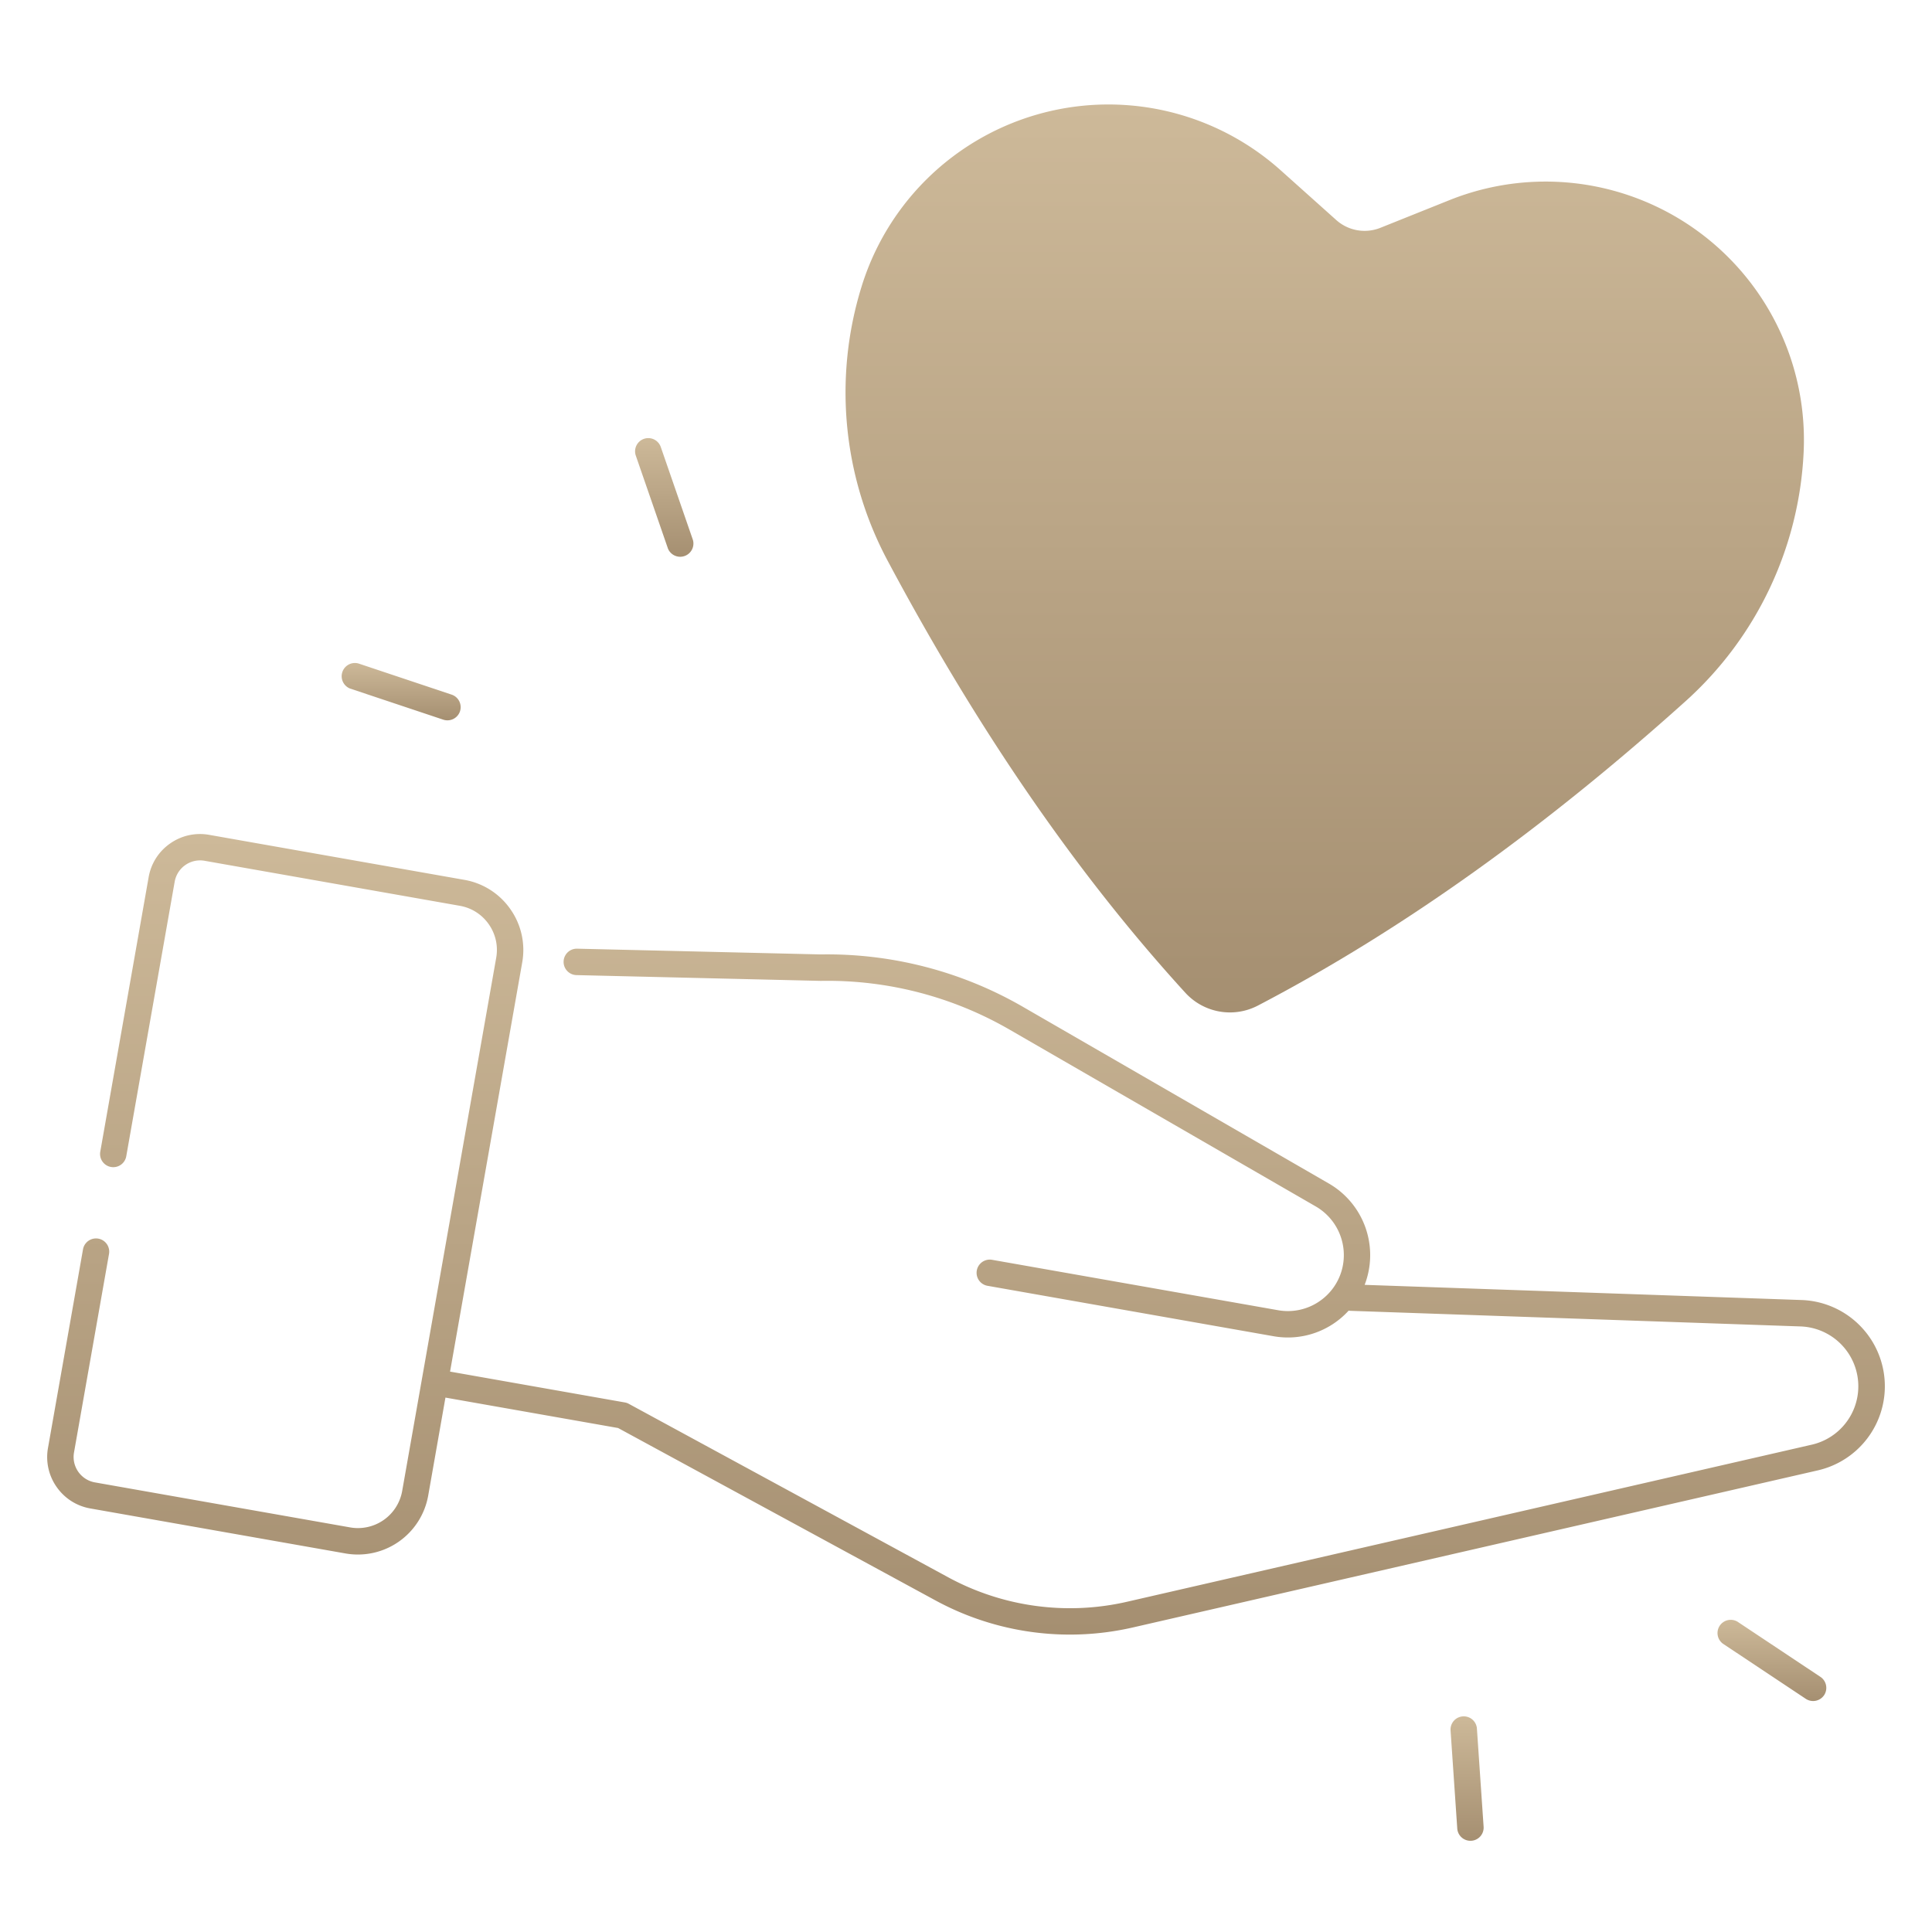 <svg xmlns="http://www.w3.org/2000/svg" width="80" height="80" fill="none" viewBox="0 0 80 80">
  <path fill="url(#a)" d="M49.084 41.11a2.502 2.502 0 0 0 3.002.529c6.07-3.172 11.97-7.442 17.728-12.62a14.794 14.794 0 0 0 4.87-10.278A10.697 10.697 0 0 0 60.022 8.286L57.16 9.433a1.762 1.762 0 0 1-1.831-.324l-2.297-2.056a10.698 10.698 0 0 0-17.355 4.81 14.8 14.8 0 0 0 1.061 11.323c3.644 6.836 7.727 12.867 12.345 17.923Z"/>
  <path fill="url(#b)" d="M77.25 55.153a3.571 3.571 0 0 0-2.653-1.322l-18.09-.628a3.423 3.423 0 0 0-1.475-4.192l-12.674-7.32a16.188 16.188 0 0 0-8.366-2.17l-10.095-.238a.547.547 0 1 0-.025 1.094l10.106.239H34a15.06 15.06 0 0 1 7.81 2.022l12.676 7.32a2.329 2.329 0 0 1 1.125 2.412 2.308 2.308 0 0 1-.955 1.499 2.309 2.309 0 0 1-1.734.384L41.08 52.166a.546.546 0 1 0-.19 1.076l11.843 2.088a3.401 3.401 0 0 0 3.112-1.06c.02.003.04.008.063.008l18.653.647a2.48 2.48 0 0 1 .469 4.894l-28.36 6.506a10.572 10.572 0 0 1-7.41-1.014L26.038 58.13a.522.522 0 0 0-.166-.058l-7.236-1.277 2.988-16.943a2.93 2.93 0 0 0-.49-2.205 2.934 2.934 0 0 0-1.904-1.214L8.66 34.569a2.15 2.15 0 0 0-1.616.358c-.473.33-.789.826-.889 1.395L4.152 47.689a.546.546 0 1 0 1.076.19L7.233 36.51a1.069 1.069 0 0 1 1.237-.867l10.57 1.864c.49.086.915.358 1.199.764.284.406.394.898.308 1.387l-3.894 22.083a1.86 1.86 0 0 1-2.151 1.506l-10.57-1.864a1.069 1.069 0 0 1-.868-1.237l1.45-8.224a.546.546 0 1 0-1.077-.189l-1.45 8.224a2.15 2.15 0 0 0 .358 1.615c.332.474.827.79 1.396.89l10.57 1.864a2.957 2.957 0 0 0 3.419-2.392l.715-4.063 7.149 1.26 13.14 7.138a11.654 11.654 0 0 0 8.178 1.12l28.36-6.504a3.573 3.573 0 0 0 1.978-5.733Z"/>
  <path fill="url(#c)" d="M75.376 69.433 71.99 67.18a.547.547 0 1 0-.605.91l3.388 2.254a.55.55 0 0 0 .76-.151.55.55 0 0 0-.156-.76Z"/>
  <path fill="url(#d)" d="M60.573 71.072a.545.545 0 0 0-.508.583l.277 4.06c.02.288.26.508.545.508l.038-.001a.545.545 0 0 0 .508-.583l-.277-4.06a.545.545 0 0 0-.583-.507Z"/>
  <path fill="url(#e)" d="m14.495 28.511 3.86 1.289a.549.549 0 0 0 .692-.345.548.548 0 0 0-.345-.692l-3.86-1.29a.548.548 0 0 0-.347 1.038Z"/>
  <path fill="url(#f)" d="M27.66 22.719a.548.548 0 0 0 1.034-.356l-1.33-3.846a.547.547 0 1 0-1.034.357l1.33 3.845Z"/>
  <defs>
    <linearGradient id="a" x1="54.856" x2="54.856" y1="4.324" y2="41.922" gradientUnits="userSpaceOnUse">
      <stop stop-color="#CDB999"/>
      <stop offset="1" stop-color="#A58F71"/>
    </linearGradient>
    <linearGradient id="b" x1="40" x2="40" y1="34.535" y2="67.686" gradientUnits="userSpaceOnUse">
      <stop stop-color="#CDB999"/>
      <stop offset="1" stop-color="#A58F71"/>
    </linearGradient>
    <linearGradient id="c" x1="73.381" x2="73.381" y1="67.088" y2="70.436" gradientUnits="userSpaceOnUse">
      <stop stop-color="#CDB999"/>
      <stop offset="1" stop-color="#A58F71"/>
    </linearGradient>
    <linearGradient id="d" x1="60.749" x2="60.749" y1="71.07" y2="76.224" gradientUnits="userSpaceOnUse">
      <stop stop-color="#CDB999"/>
      <stop offset="1" stop-color="#A58F71"/>
    </linearGradient>
    <linearGradient id="e" x1="16.598" x2="16.598" y1="27.445" y2="29.828" gradientUnits="userSpaceOnUse">
      <stop stop-color="#CDB999"/>
      <stop offset="1" stop-color="#A58F71"/>
    </linearGradient>
    <linearGradient id="f" x1="27.512" x2="27.512" y1="18.148" y2="23.088" gradientUnits="userSpaceOnUse">
      <stop stop-color="#CDB999"/>
      <stop offset="1" stop-color="#A58F71"/>
    </linearGradient>
  </defs>
</svg>
